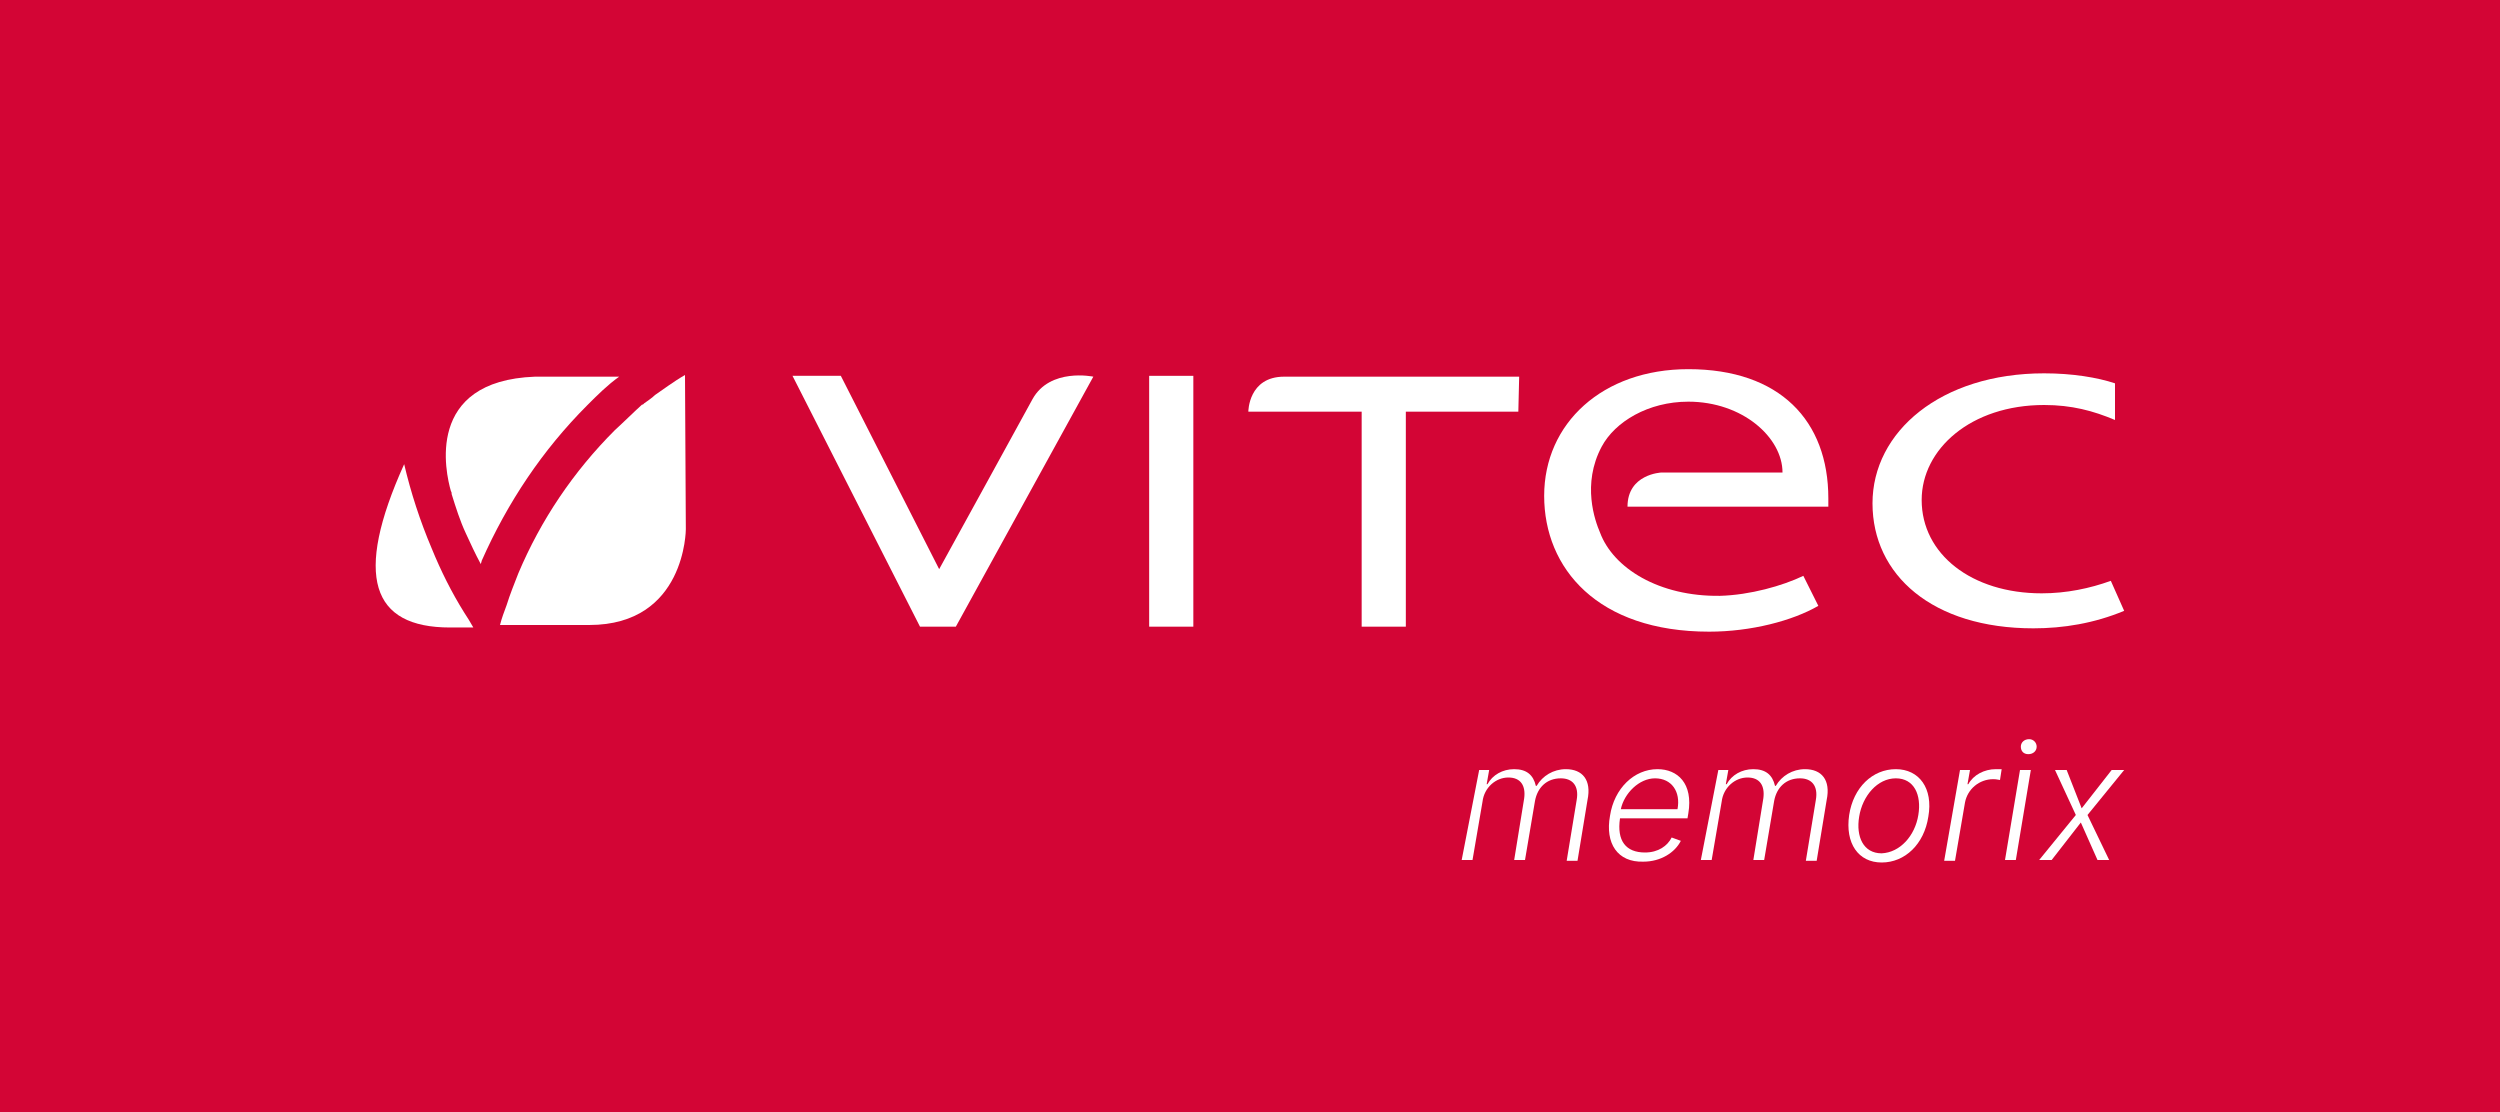 <?xml version="1.0" encoding="utf-8"?>
<!-- Generator: Adobe Illustrator 25.2.3, SVG Export Plug-In . SVG Version: 6.00 Build 0)  -->
<svg version="1.1" id="Lager_1" xmlns="http://www.w3.org/2000/svg" xmlns:xlink="http://www.w3.org/1999/xlink" x="0px" y="0px"
	 viewBox="0 0 300 133.5" style="enable-background:new 0 0 300 133.5;" xml:space="preserve">
<style type="text/css">
	.st0{fill:#D30535;}
	.st1{fill:#FFFFFF;}
</style>
<rect class="st0" width="300" height="133.5"/>
<path class="st1" d="M245,71.2c-8.4,0-14.4-4.7-14.4-11.2c0-6.1,5.9-11.4,14.7-11.4c3.3,0,5.9,0.7,8.5,1.8v-4.4
	c-2.1-0.7-5.1-1.2-8.5-1.2c-12.4,0-20.6,7-20.6,15.6s7.2,15,19.3,15c3.6,0,7.3-0.6,10.9-2.1l-1.6-3.6C250.8,70.6,248,71.2,245,71.2"
	/>
<rect x="137.9" y="45.1" class="st1" width="5.3" height="30.1"/>
<path class="st1" d="M182.2,49.4h-13.5v25.8h-5.3V49.4h-13.6c0,0,0-4.2,4.3-4.2h28.2L182.2,49.4L182.2,49.4z"/>
<path class="st1" d="M114.7,75.2h-4.3L95.1,45.1h5.8l11.8,23.2c0.9-1.6,10.7-19.5,11.2-20.4c2.1-3.8,7.3-2.7,7.3-2.7L114.7,75.2
	L114.7,75.2z"/>
<path class="st1" d="M192.2,53.6c1.6-3,5.6-5.4,10.4-5.4c6.5,0,11.3,4.3,11.3,8.5h-14.5c-0.1,0-4.1,0.2-4.1,4.1h24.1v-1
	c0-9.3-5.8-15.5-16.8-15.5c-10.3,0-17.3,6.5-17.3,15.2s6.4,16.3,19.8,16.3c5,0,10-1.3,13.1-3.1l-1.8-3.6c-2.5,1.2-6.4,2.3-10,2.4
	c-7.3,0.1-12.8-3.3-14.4-7.6C191.4,62.5,189.8,58.1,192.2,53.6"/>
<path class="st1" d="M70.5,48.6c1.2-1.2,2.4-2.4,3.8-3.4H64.2c-13.3,0.5-10.7,11.6-10.1,13.7c0.1,0.2,0.1,0.2,0.1,0.4
	c0.5,1.6,1,3.2,1.7,4.7c0.6,1.3,1.1,2.4,1.8,3.7c0-0.1,0.1-0.3,0.1-0.4C60.9,60.3,65.1,54,70.5,48.6"/>
<path class="st1" d="M82.2,45c-1.4,0.8-2.7,1.8-3.6,2.4c-0.4,0.4-0.9,0.7-1.3,1c-0.1,0.1-0.2,0.2-0.2,0.2v-0.1
	c-1.1,1-2.2,2.1-3.3,3.1c-5,5-8.9,10.8-11.6,17.2c-0.5,1.3-1,2.5-1.4,3.8c-0.3,0.8-0.6,1.6-0.8,2.4h10.7c11.6,0,11.6-11.5,11.6-11.5
	L82.2,45L82.2,45z"/>
<path class="st1" d="M55.7,73.5c-1.5-2.4-2.8-5-3.9-7.7c-1.4-3.3-2.5-6.7-3.3-10.1c-6.1,13.5-3.9,19.6,5.5,19.6h2.8
	C56.4,74.6,56.1,74.1,55.7,73.5"/>
<path class="st1" d="M177.5,92.4h1.2l-0.3,1.7h0.1c0.6-1.1,1.8-1.8,3.2-1.8c1.5,0,2.3,0.7,2.6,2h0.1c0.7-1.2,2-2,3.5-2
	c2,0,3.1,1.3,2.6,3.7l-1.2,7.3h-1.3l1.2-7.3c0.3-1.7-0.5-2.6-1.9-2.6c-1.7,0-2.8,1.1-3.1,2.7l-1.2,7.1h-1.3l1.2-7.4
	c0.2-1.5-0.4-2.5-1.9-2.5s-2.9,1.2-3.1,2.9l-1.2,7h-1.3L177.5,92.4L177.5,92.4z"/>
<path class="st1" d="M193.2,97.9c0.5-3.3,2.9-5.6,5.7-5.6c2.4,0,4.3,1.7,3.7,5.3l-0.1,0.6h-8.1c-0.4,2.7,0.7,4.1,3,4.1
	c1.6,0,2.7-0.8,3.2-1.8l1.1,0.4c-0.7,1.4-2.4,2.5-4.5,2.5C194.1,103.5,192.6,101.2,193.2,97.9L193.2,97.9z M201.3,97.1
	c0.4-2.1-0.7-3.7-2.7-3.7c-1.9,0-3.7,1.8-4.1,3.7H201.3z"/>
<path class="st1" d="M206.2,92.4h1.2l-0.3,1.7h0.1c0.6-1.1,1.8-1.8,3.2-1.8c1.5,0,2.3,0.7,2.6,2h0.1c0.7-1.2,2-2,3.5-2
	c2,0,3.1,1.3,2.6,3.7l-1.2,7.3h-1.3l1.2-7.3c0.3-1.7-0.5-2.6-1.9-2.6c-1.7,0-2.8,1.1-3.1,2.7l-1.2,7.1h-1.3l1.2-7.4
	c0.2-1.5-0.4-2.5-1.9-2.5s-2.9,1.2-3.1,2.9l-1.2,7h-1.3L206.2,92.4L206.2,92.4z"/>
<path class="st1" d="M221.9,97.8c0.5-3.3,2.8-5.5,5.6-5.5c2.8,0,4.5,2.3,3.9,5.7c-0.5,3.3-2.8,5.5-5.6,5.5S221.4,101.2,221.9,97.8
	L221.9,97.8z M230.2,97.8c0.4-2.4-0.5-4.4-2.7-4.4s-4,2.1-4.4,4.6c-0.4,2.4,0.5,4.4,2.7,4.4C228,102.3,229.8,100.3,230.2,97.8
	L230.2,97.8z"/>
<path class="st1" d="M235.2,92.4h1.2l-0.3,1.7h0.1c0.6-1.1,1.9-1.8,3.3-1.8c0.2,0,0.5,0,0.7,0l-0.2,1.3c-0.1,0-0.4-0.1-0.8-0.1
	c-1.7,0-3.1,1.2-3.4,2.8l-1.2,7h-1.3L235.2,92.4L235.2,92.4z"/>
<path class="st1" d="M242.4,92.4h1.3l-1.8,10.8h-1.3L242.4,92.4z M242.5,89.6c0-0.5,0.4-0.9,1-0.9c0.5,0,0.9,0.4,0.9,0.9
	c0,0.5-0.4,0.9-1,0.9S242.5,90.1,242.5,89.6z"/>
<path class="st1" d="M249.8,97l3.6-4.6h1.5l-4.4,5.4l2.6,5.4h-1.4l-2-4.5l-3.5,4.5h-1.5l4.4-5.4l-2.5-5.4h1.4L249.8,97L249.8,97z"/>
</svg>
